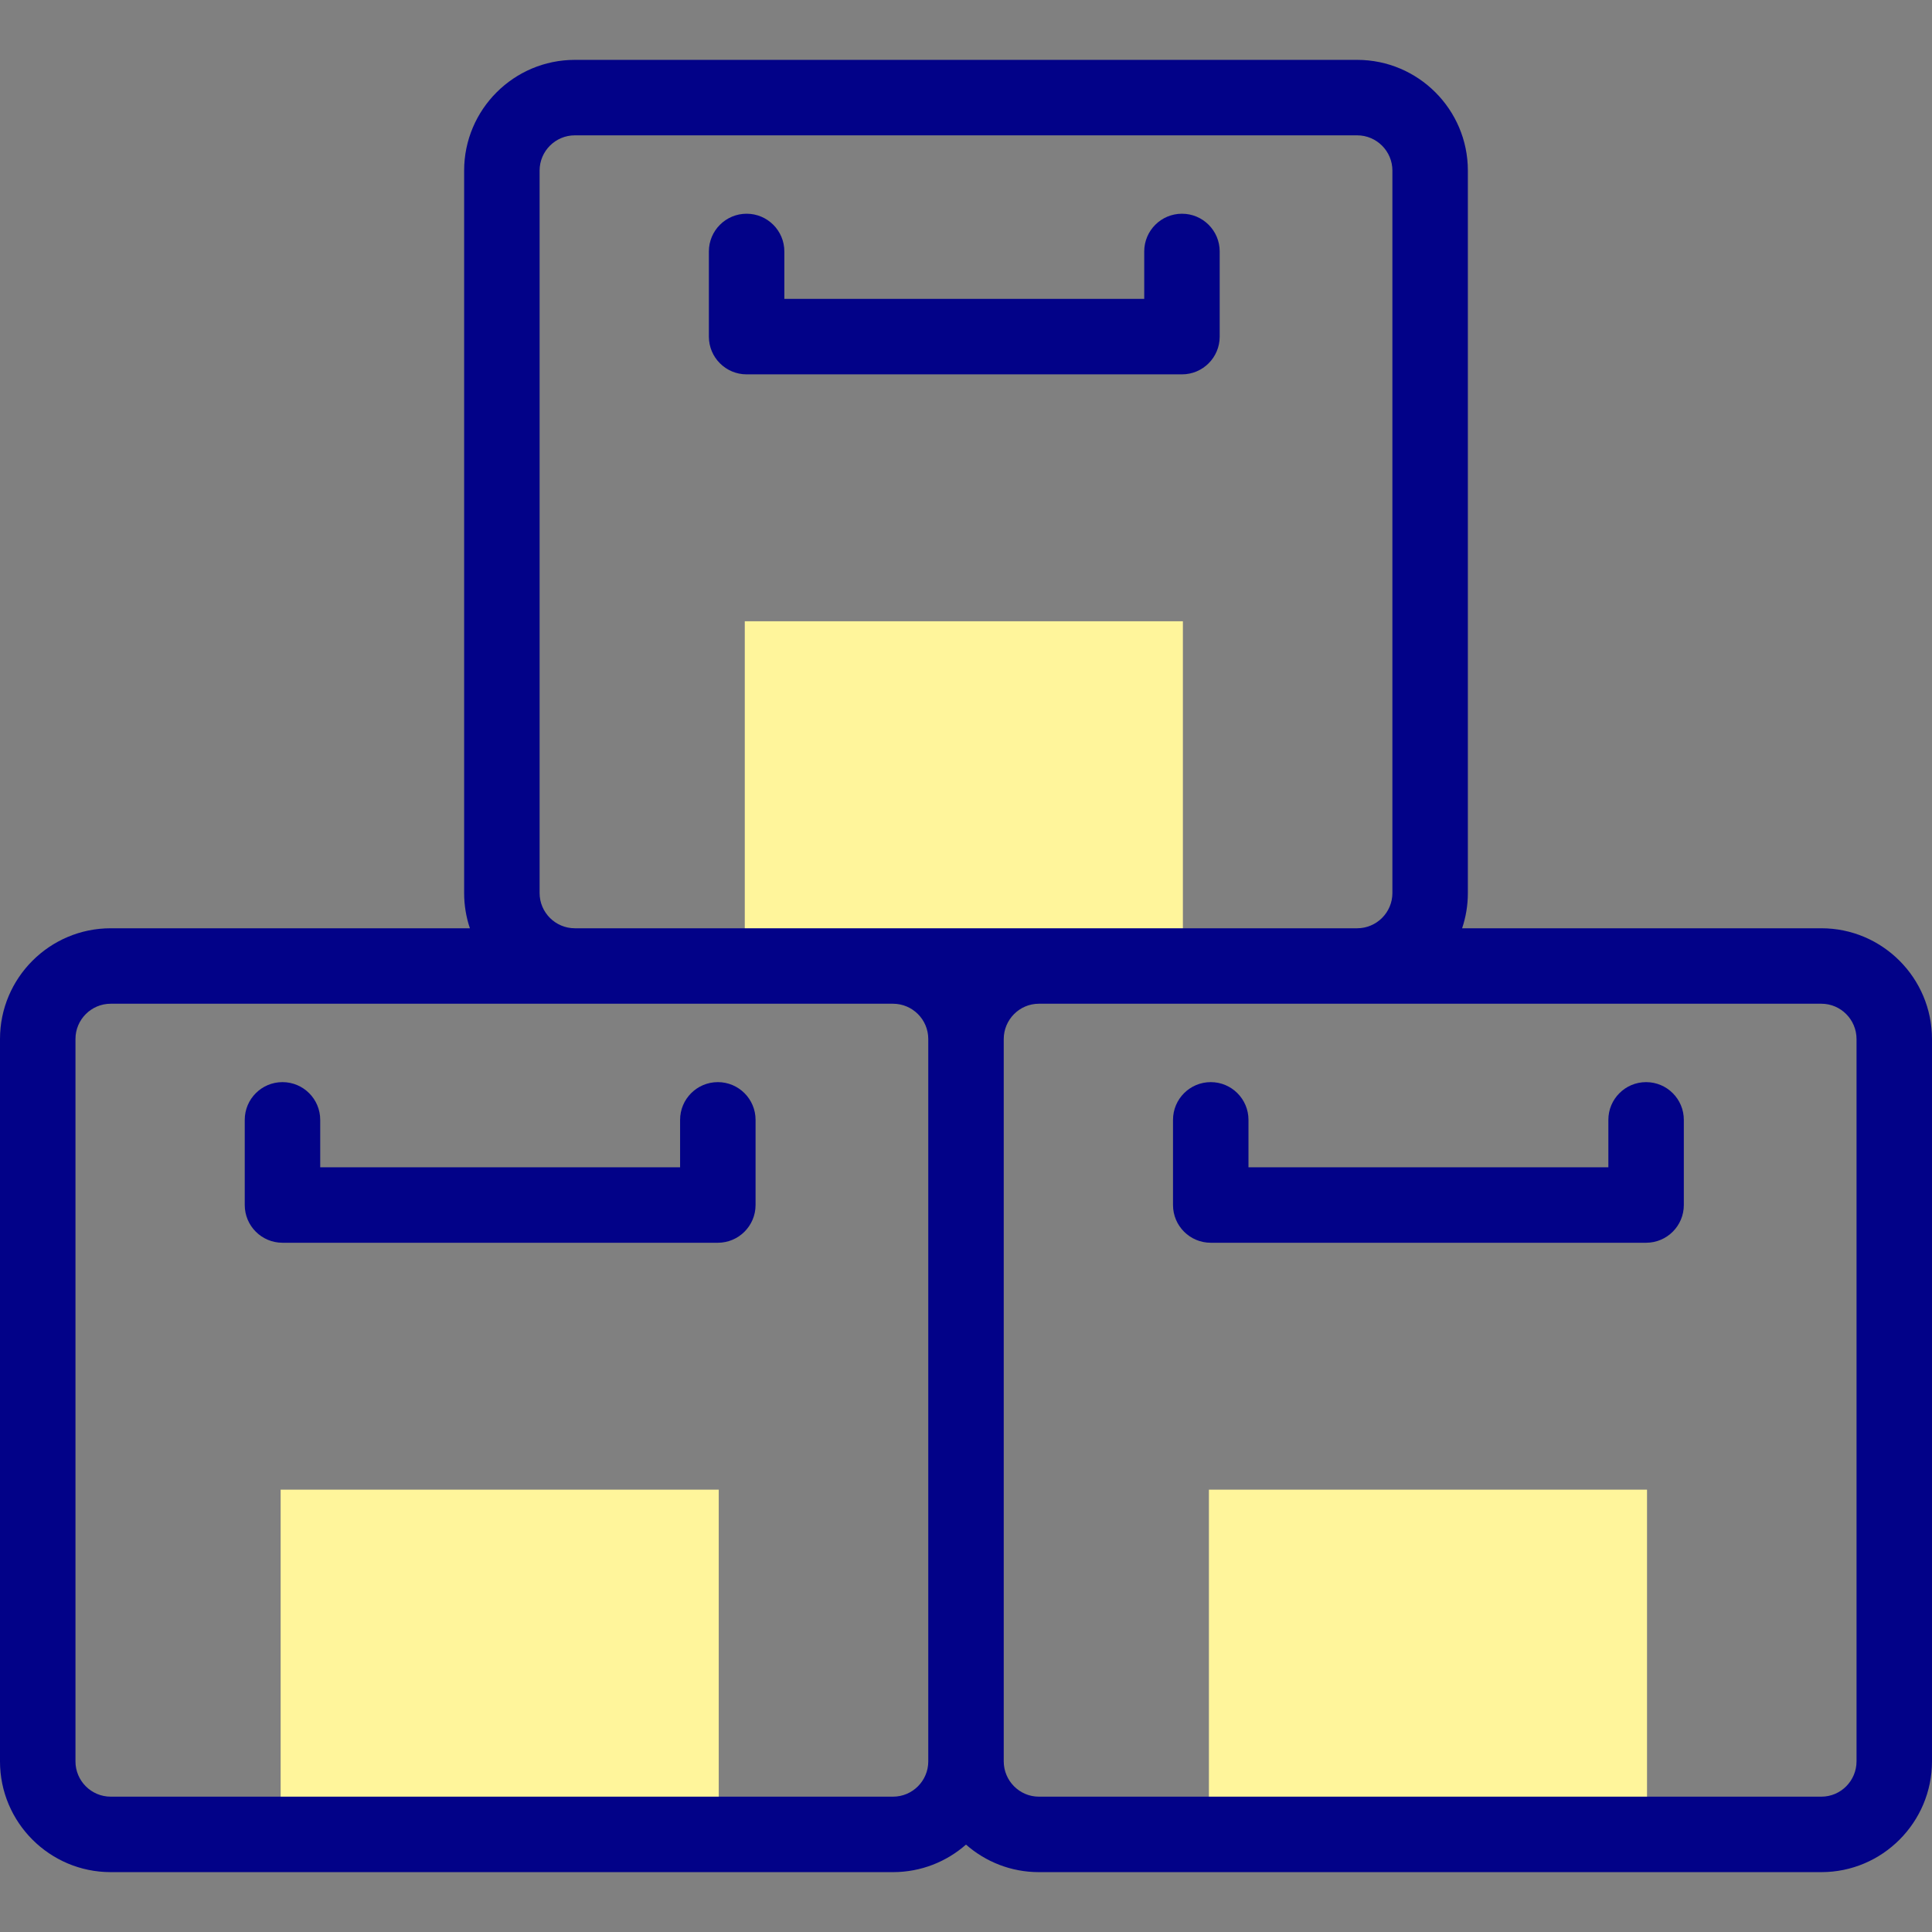 <svg id="Capa_1" enable-background="new 0 0 512 512" height="512" viewBox="0 0 512 512" width="512" xmlns="http://www.w3.org/2000/svg"><rect x="0" y="0" width="512" height="512" fill="#808080" stroke="none"/><g><g><path d="m197.374 164.64h116.103v85.226h-116.103z" fill="#fff59b"/><g><path d="m74.374 394.774h116.103v88.683h-116.103z" fill="#fff59b"/></g><g><path d="m320.374 394.774h116.103v88.785h-116.103z" fill="#fff59b"/></g></g><g fill="#020288"><path d="m190.232 286.774c-5.522 0-10 4.477-10 10v12.568h-95.372v-12.568c0-5.523-4.478-10-10-10s-10 4.477-10 10v22.568c0 5.523 4.478 10 10 10h115.372c5.522 0 10-4.477 10-10v-22.568c0-5.523-4.477-10-10-10z"/><path d="m482.686 246h-95.211c.988-2.936 1.525-6.078 1.525-9.343v-191.448c0-16.18-13.163-29.343-29.343-29.343h-207.314c-16.18 0-29.343 13.164-29.343 29.343v191.448c0 3.265.536 6.407 1.525 9.343h-95.182c-16.18 0-29.343 13.163-29.343 29.343v191.448c0 16.18 13.163 29.343 29.343 29.343h207.314c7.403 0 14.174-2.756 19.342-7.296 5.162 4.54 11.923 7.296 19.314 7.296h207.373c16.163 0 29.314-13.177 29.314-29.373v-191.388c0-16.196-13.15-29.373-29.314-29.373zm-339.686-9.343v-191.448c0-5.152 4.191-9.343 9.343-9.343h207.314c5.151 0 9.343 4.191 9.343 9.343v191.448c0 5.152-4.191 9.343-9.343 9.343h-207.314c-5.152 0-9.343-4.191-9.343-9.343zm103 230.134c0 5.152-4.191 9.343-9.343 9.343h-207.314c-5.151 0-9.343-4.191-9.343-9.343v-191.448c0-5.152 4.191-9.343 9.343-9.343h207.314c5.151 0 9.343 4.191 9.343 9.343zm246-.03c0 5.168-4.178 9.373-9.314 9.373h-207.372c-5.136 0-9.314-4.205-9.314-9.373v-191.388c0-5.168 4.178-9.373 9.314-9.373h207.373c5.136 0 9.314 4.205 9.314 9.373v191.388z"/><path d="m436.232 286.774c-5.522 0-10 4.477-10 10v12.568h-95.372v-12.568c0-5.523-4.478-10-10-10-5.523 0-10 4.477-10 10v22.568c0 5.523 4.477 10 10 10h115.372c5.523 0 10-4.477 10-10v-22.568c0-5.523-4.477-10-10-10z"/><path d="m323.232 89.209v-22.569c0-5.523-4.477-10-10-10-5.522 0-10 4.477-10 10v12.568h-95.372v-12.568c0-5.523-4.478-10-10-10s-10 4.477-10 10v22.568c0 5.523 4.478 10 10 10h115.372c5.523.001 10-4.477 10-9.999z"/></g></g></svg>